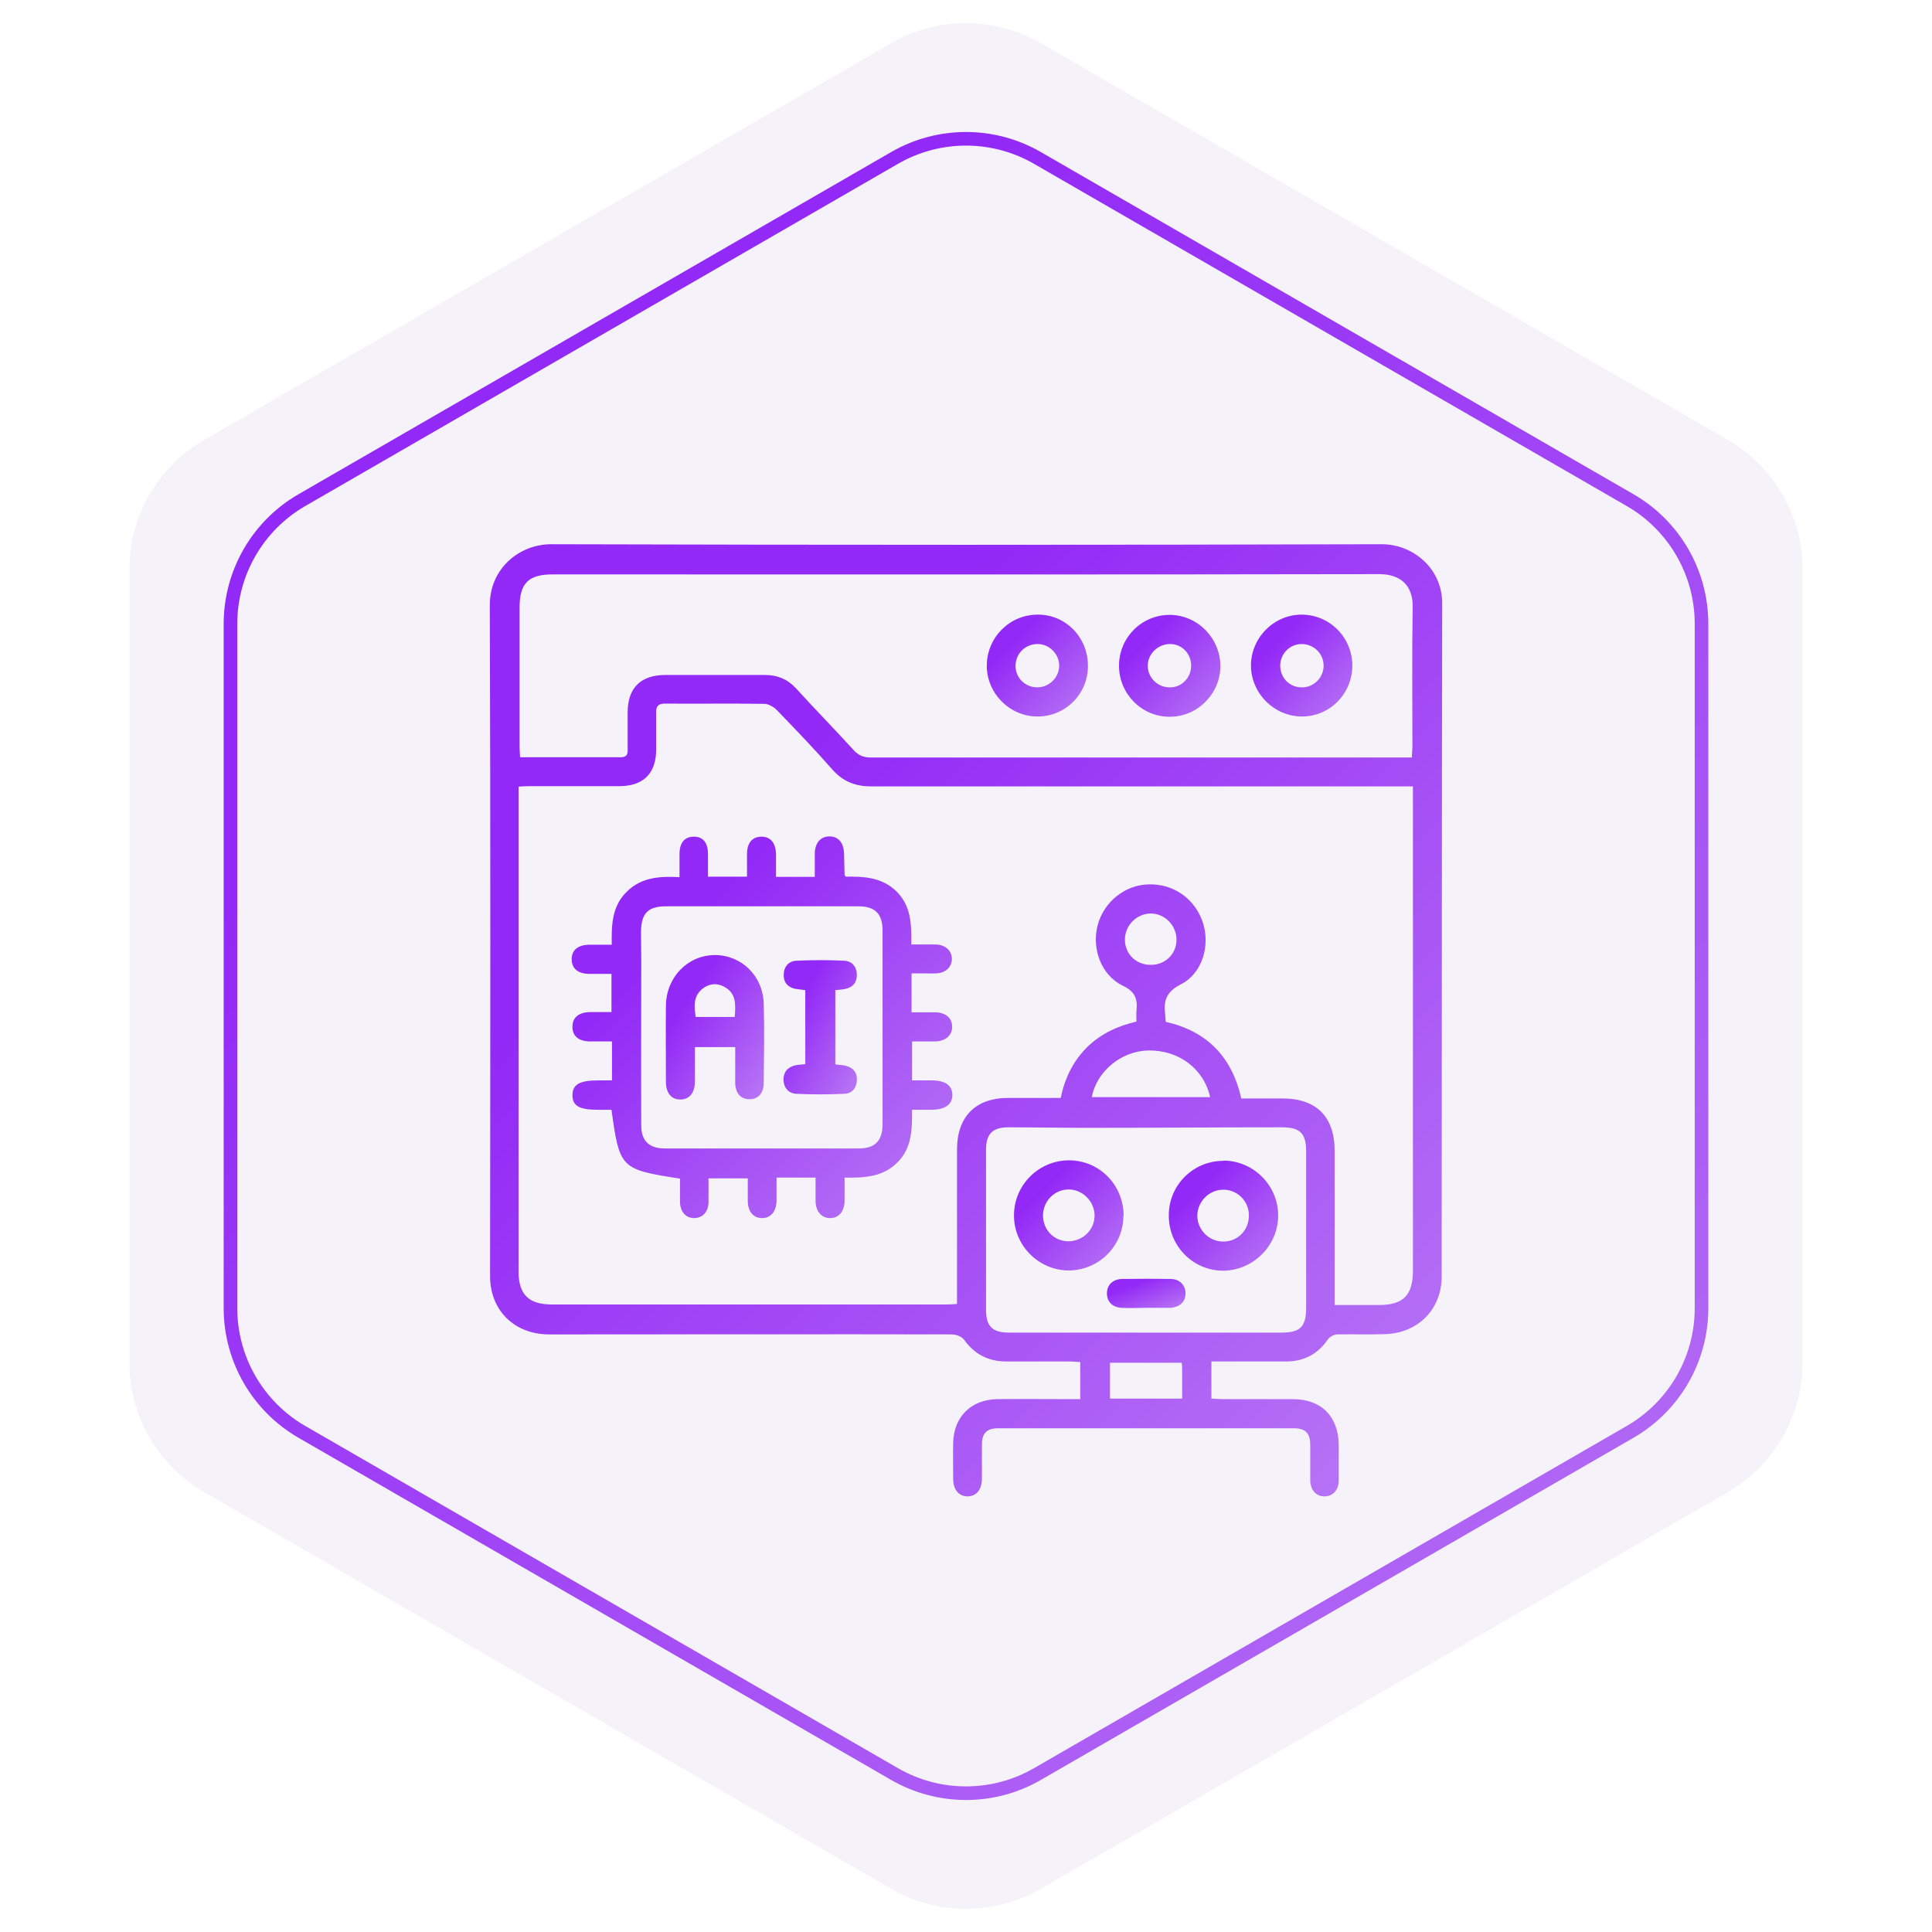 <svg width="142" height="142" viewBox="0 0 142 142" fill="none" xmlns="http://www.w3.org/2000/svg">
<path opacity="0.07" d="M65.5 3.175C68.903 1.21 73.097 1.21 76.5 3.175L126.988 32.325C130.391 34.289 132.488 37.921 132.488 41.851V100.149C132.488 104.079 130.391 107.71 126.988 109.675L76.5 138.825C73.097 140.79 68.903 140.79 65.5 138.825L15.012 109.675C11.609 107.71 9.512 104.079 9.512 100.149V41.851C9.512 37.921 11.609 34.289 15.012 32.325L65.5 3.175Z" fill="#6D50A6"/>
<g filter="url(#filter0_b_599_118)">
<path d="M76.25 11.608L119.81 36.758C123.058 38.633 125.06 42.1 125.06 45.851V96.149C125.06 99.9 123.058 103.367 119.81 105.242L76.25 130.392C73.001 132.267 68.999 132.267 65.75 130.392L22.19 105.242C18.942 103.367 16.94 99.9 16.94 96.149V45.851C16.94 42.1 18.942 38.633 22.19 36.758L65.75 11.608C68.999 9.733 73.001 9.733 76.25 11.608Z" stroke="url(#paint0_linear_599_118)"/>
</g>
<g clip-path="url(#clip0_599_118)">
<path d="M89.038 100.068V102.797C89.321 102.797 89.566 102.835 89.83 102.835C91.566 102.835 93.283 102.835 95.019 102.835C97.113 102.835 98.377 104.105 98.396 106.209C98.396 107.062 98.396 107.915 98.396 108.787C98.396 109.545 97.943 110 97.302 109.981C96.698 109.962 96.302 109.488 96.302 108.768C96.302 107.915 96.302 107.062 96.302 106.19C96.302 105.337 95.943 104.977 95.094 104.977C87.849 104.977 80.623 104.977 73.377 104.977C72.528 104.977 72.17 105.337 72.17 106.171C72.17 107.005 72.17 107.839 72.17 108.673C72.17 109.488 71.755 109.981 71.113 109.981C70.491 109.981 70.076 109.526 70.057 108.73C70.057 107.82 70.038 106.91 70.057 106.019C70.113 104.124 71.377 102.873 73.283 102.835C75.038 102.816 76.793 102.835 78.547 102.835C78.811 102.835 79.076 102.835 79.396 102.835V100.106C79.151 100.106 78.906 100.068 78.641 100.068C77.076 100.068 75.528 100.068 73.962 100.068C72.641 100.068 71.623 99.537 70.849 98.457C70.679 98.229 70.264 98.077 69.943 98.077C60.736 98.058 51.509 98.077 42.302 98.077C41.623 98.077 40.943 98.077 40.245 98.077C37.755 98.021 36.019 96.277 36.019 93.794C36.038 77.341 36.057 60.907 36 44.473C36 41.782 38.17 40 40.509 40C60.868 40.057 81.207 40.057 101.566 40C103.849 40 106.019 41.782 106 44.379C105.962 60.869 105.981 77.341 105.962 93.832C105.962 96.22 104.226 97.983 101.811 98.058C100.642 98.096 99.472 98.058 98.302 98.077C98.057 98.077 97.736 98.248 97.604 98.438C96.849 99.537 95.83 100.068 94.509 100.068C92.981 100.068 91.434 100.068 89.906 100.068C89.641 100.068 89.377 100.068 89.038 100.068ZM91.226 80.734C92.245 80.734 93.245 80.734 94.245 80.734C96.755 80.734 98.094 82.08 98.094 84.582C98.094 88.05 98.094 91.538 98.094 95.007C98.094 95.291 98.094 95.575 98.094 95.917C99.245 95.917 100.283 95.917 101.34 95.917C103.151 95.917 103.849 95.196 103.849 93.377C103.849 81.795 103.849 70.214 103.849 58.614V57.798H102.792C89.868 57.798 76.962 57.798 64.038 57.798C62.849 57.798 61.943 57.438 61.151 56.529C59.849 55.05 58.472 53.609 57.094 52.188C56.868 51.961 56.491 51.733 56.189 51.733C53.755 51.695 51.321 51.733 48.868 51.714C48.396 51.714 48.208 51.904 48.226 52.358C48.226 53.287 48.226 54.216 48.226 55.145C48.208 56.851 47.283 57.761 45.585 57.78C43.358 57.78 41.151 57.78 38.925 57.78C38.66 57.78 38.415 57.798 38.113 57.818C38.113 58.083 38.113 58.291 38.113 58.481C38.113 70.138 38.113 81.795 38.113 93.453C38.113 95.158 38.868 95.879 40.585 95.879C50.245 95.879 59.887 95.879 69.547 95.879C69.793 95.879 70.019 95.86 70.34 95.841C70.34 95.5 70.34 95.215 70.34 94.912C70.34 91.443 70.34 87.956 70.34 84.487C70.34 82.08 71.698 80.696 74.094 80.696C75.377 80.696 76.66 80.696 77.962 80.696C78.264 79.236 78.868 78.004 79.887 76.981C80.906 75.976 82.151 75.407 83.528 75.085C83.528 74.782 83.509 74.536 83.528 74.308C83.623 73.455 83.453 72.886 82.528 72.451C80.924 71.673 80.226 69.721 80.679 67.996C81.132 66.29 82.679 65.039 84.415 65.001C86.283 64.945 87.849 66.082 88.415 67.826C88.962 69.531 88.359 71.56 86.774 72.356C85.698 72.906 85.509 73.588 85.641 74.573C85.66 74.744 85.66 74.915 85.679 75.104C88.698 75.787 90.528 77.663 91.226 80.696V80.734ZM38.226 55.657C40.755 55.657 43.189 55.657 45.623 55.657C46.057 55.657 46.151 55.448 46.132 55.069C46.132 54.159 46.132 53.249 46.132 52.358C46.132 50.558 47.094 49.61 48.906 49.61C51.34 49.61 53.774 49.61 56.226 49.61C57.132 49.61 57.868 49.913 58.491 50.577C59.887 52.112 61.34 53.591 62.736 55.126C63.094 55.524 63.472 55.676 64 55.676C76.981 55.676 89.981 55.676 102.962 55.676H103.774C103.774 55.334 103.811 55.107 103.811 54.861C103.811 51.449 103.774 48.056 103.83 44.644C103.868 43.033 102.943 42.199 101.377 42.199C81.132 42.237 60.868 42.218 40.623 42.218C38.849 42.218 38.189 42.862 38.189 44.644C38.189 48.056 38.189 51.449 38.189 54.861C38.189 55.107 38.208 55.334 38.226 55.676V55.657ZM84.226 97.945C87.547 97.945 90.849 97.945 94.17 97.945C95.566 97.945 96 97.528 96 96.106C96 92.296 96 88.467 96 84.657C96 83.293 95.566 82.857 94.208 82.857C89.434 82.857 84.66 82.895 79.887 82.895C77.962 82.895 76.038 82.857 74.113 82.857C72.943 82.857 72.472 83.35 72.472 84.506C72.472 88.43 72.472 92.334 72.472 96.258C72.472 97.49 72.943 97.945 74.151 97.945C77.509 97.945 80.868 97.945 84.245 97.945H84.226ZM80.245 80.639H88.943C88.472 78.535 86.623 77.17 84.396 77.208C82.434 77.246 80.604 78.725 80.245 80.639ZM86.868 100.162H81.585V102.797C82.509 102.797 83.377 102.797 84.245 102.797C85.113 102.797 85.981 102.797 86.887 102.797C86.887 102.02 86.887 101.376 86.887 100.712C86.887 100.542 86.887 100.371 86.849 100.162H86.868ZM84.604 70.915C85.679 70.915 86.509 70.062 86.472 69.001C86.434 67.977 85.585 67.143 84.585 67.143C83.547 67.143 82.679 68.015 82.679 69.058C82.679 70.119 83.509 70.934 84.604 70.915Z" fill="url(#paint1_linear_599_118)"/>
<path d="M44.943 74.441V71.579C44.358 71.579 43.811 71.579 43.264 71.579C42.433 71.559 41.999 71.142 42.018 70.46C42.037 69.816 42.49 69.456 43.282 69.437C43.811 69.437 44.339 69.437 44.962 69.437C44.943 67.996 44.962 66.612 46.075 65.532C47.15 64.47 48.49 64.395 49.943 64.47C49.943 63.845 49.943 63.314 49.943 62.783C49.943 61.931 50.32 61.495 50.999 61.495C51.678 61.495 52.037 61.931 52.037 62.802C52.037 63.333 52.037 63.864 52.037 64.433H54.905C54.905 63.864 54.905 63.314 54.905 62.764C54.905 61.968 55.282 61.514 55.924 61.495C56.603 61.476 56.999 61.911 57.037 62.746C57.037 63.276 57.037 63.826 57.037 64.451H59.886C59.886 63.826 59.886 63.257 59.886 62.708C59.905 61.95 60.32 61.476 60.962 61.476C61.603 61.476 61.999 61.911 62.037 62.708C62.056 63.238 62.056 63.788 62.075 64.319C62.075 64.319 62.112 64.357 62.169 64.433C63.49 64.414 64.829 64.47 65.905 65.532C66.98 66.612 66.999 67.977 66.98 69.418C67.622 69.418 68.207 69.418 68.773 69.418C69.471 69.437 69.943 69.854 69.962 70.46C69.962 71.067 69.528 71.503 68.829 71.541C68.546 71.559 68.245 71.541 67.962 71.541C67.678 71.541 67.377 71.541 66.999 71.541C66.999 72.071 66.999 72.526 66.999 72.981C66.999 73.436 66.999 73.853 66.999 74.403C67.603 74.403 68.15 74.403 68.697 74.403C69.509 74.403 69.999 74.839 69.98 75.483C69.98 76.109 69.49 76.526 68.735 76.545C68.188 76.545 67.622 76.545 67.037 76.545V79.407C67.528 79.407 67.98 79.407 68.452 79.407C69.471 79.407 69.98 79.767 69.999 80.468C69.999 81.17 69.49 81.549 68.49 81.568C68.037 81.568 67.565 81.568 67.037 81.568C67.037 82.989 67.037 84.373 65.962 85.434C64.886 86.515 63.547 86.572 62.075 86.553C62.075 87.159 62.075 87.709 62.075 88.278C62.056 89.055 61.641 89.529 61.018 89.529C60.377 89.529 59.943 89.036 59.943 88.24C59.943 87.709 59.943 87.178 59.943 86.553C59.414 86.553 58.962 86.553 58.509 86.553C58.056 86.553 57.641 86.553 57.075 86.553C57.075 87.159 57.075 87.709 57.075 88.259C57.056 89.074 56.622 89.548 55.98 89.529C55.358 89.51 54.962 89.036 54.962 88.259C54.962 87.728 54.962 87.197 54.962 86.61H52.075C52.075 87.216 52.075 87.804 52.075 88.372C52.056 89.093 51.622 89.529 51.018 89.529C50.414 89.529 49.999 89.074 49.98 88.353C49.98 87.766 49.98 87.197 49.98 86.629C45.603 85.946 45.547 85.889 44.943 81.568C44.622 81.568 44.282 81.568 43.962 81.568C42.584 81.568 42.075 81.283 42.075 80.506C42.075 79.71 42.584 79.407 43.999 79.407C44.32 79.407 44.622 79.407 44.98 79.407V76.545C44.433 76.545 43.886 76.545 43.339 76.545C42.509 76.526 42.056 76.128 42.075 75.445C42.075 74.782 42.547 74.403 43.377 74.384C43.886 74.384 44.395 74.384 44.999 74.384L44.943 74.441ZM55.98 66.612C53.641 66.612 51.301 66.612 48.962 66.612C47.622 66.612 47.131 67.124 47.112 68.489C47.112 69.228 47.131 69.948 47.131 70.688C47.131 74.706 47.112 78.724 47.131 82.724C47.131 83.861 47.716 84.411 48.867 84.411C53.622 84.411 58.377 84.411 63.131 84.411C64.301 84.411 64.867 83.842 64.867 82.648C64.867 77.89 64.867 73.152 64.867 68.394C64.867 67.162 64.32 66.612 63.075 66.612C60.716 66.612 58.339 66.612 55.98 66.612Z" fill="url(#paint2_linear_599_118)"/>
<path d="M82.246 48.928C82.246 46.861 83.906 45.193 85.963 45.193C88.001 45.193 89.68 46.88 89.699 48.946C89.699 50.993 88.001 52.7 85.963 52.681C83.906 52.681 82.246 50.993 82.246 48.928ZM87.548 48.928C87.548 48.037 86.869 47.335 86.001 47.335C85.114 47.335 84.359 48.056 84.359 48.928C84.359 49.818 85.095 50.539 86.001 50.52C86.869 50.52 87.548 49.799 87.548 48.928Z" fill="url(#paint3_linear_599_118)"/>
<path d="M79.962 48.966C79.962 51.032 78.264 52.7 76.207 52.662C74.169 52.643 72.49 50.899 72.528 48.871C72.566 46.805 74.245 45.156 76.302 45.175C78.358 45.175 79.981 46.881 79.962 48.966ZM76.226 50.52C77.094 50.52 77.811 49.838 77.849 48.985C77.886 48.113 77.151 47.336 76.264 47.336C75.358 47.336 74.641 48.037 74.641 48.947C74.641 49.819 75.339 50.501 76.207 50.52H76.226Z" fill="url(#paint4_linear_599_118)"/>
<path d="M99.396 48.909C99.396 50.975 97.755 52.662 95.698 52.662C93.66 52.662 91.962 50.975 91.943 48.928C91.943 46.881 93.623 45.175 95.66 45.175C97.717 45.175 99.377 46.824 99.396 48.909ZM95.679 47.336C94.792 47.336 94.113 48.037 94.094 48.909C94.094 49.838 94.792 50.539 95.717 50.52C96.585 50.52 97.302 49.762 97.283 48.909C97.283 48.037 96.547 47.336 95.679 47.336Z" fill="url(#paint5_linear_599_118)"/>
<path d="M82.566 89.377C82.566 91.576 80.754 93.377 78.547 93.377C76.339 93.377 74.49 91.519 74.528 89.283C74.547 87.084 76.358 85.283 78.566 85.283C80.811 85.283 82.585 87.103 82.585 89.359L82.566 89.377ZM78.509 91.235C79.566 91.235 80.434 90.42 80.452 89.359C80.452 88.316 79.585 87.425 78.547 87.425C77.528 87.425 76.698 88.24 76.66 89.283C76.641 90.363 77.434 91.216 78.509 91.235Z" fill="url(#paint6_linear_599_118)"/>
<path d="M89.906 85.302C92.133 85.302 93.963 87.14 93.944 89.377C93.925 91.576 92.095 93.376 89.906 93.395C87.68 93.395 85.888 91.576 85.906 89.32C85.906 87.103 87.699 85.321 89.906 85.321V85.302ZM91.793 89.32C91.793 88.259 90.906 87.406 89.869 87.444C88.85 87.463 88.02 88.316 88.001 89.339C88.001 90.382 88.85 91.254 89.906 91.254C90.982 91.254 91.793 90.42 91.793 89.339V89.32Z" fill="url(#paint7_linear_599_118)"/>
<path d="M84.265 96.125C83.661 96.125 83.039 96.163 82.435 96.125C81.756 96.088 81.359 95.671 81.359 95.064C81.359 94.439 81.793 94.002 82.51 94.002C83.68 93.984 84.85 93.984 86.02 94.002C86.699 94.002 87.114 94.439 87.133 95.026C87.152 95.633 86.775 96.031 86.095 96.125C86.039 96.125 86.001 96.125 85.944 96.125C85.378 96.125 84.831 96.125 84.265 96.125Z" fill="url(#paint8_linear_599_118)"/>
<path d="M54.038 76.962H51.076C51.076 77.815 51.076 78.649 51.076 79.464C51.076 80.336 50.661 80.829 49.982 80.81C49.321 80.81 48.944 80.317 48.944 79.483C48.944 77.626 48.925 75.768 48.944 73.891C48.982 71.806 50.548 70.214 52.529 70.195C54.491 70.195 56.076 71.712 56.133 73.778C56.189 75.711 56.151 77.644 56.133 79.578C56.133 80.355 55.718 80.81 55.076 80.791C54.434 80.791 54.038 80.336 54.038 79.559C54.038 78.706 54.038 77.853 54.038 76.943V76.962ZM54.001 74.745C54.076 73.835 54.114 73.02 53.265 72.546C52.699 72.224 52.133 72.28 51.623 72.678C50.944 73.228 51.019 73.986 51.133 74.745H53.982H54.001Z" fill="url(#paint9_linear_599_118)"/>
<path d="M61.395 72.792V78.232C61.66 78.27 61.905 78.27 62.131 78.327C62.697 78.459 63.018 78.819 62.98 79.426C62.943 79.995 62.603 80.374 62.056 80.393C60.886 80.45 59.716 80.45 58.546 80.393C57.961 80.374 57.603 79.957 57.584 79.369C57.584 78.781 57.905 78.421 58.49 78.289C58.697 78.251 58.924 78.251 59.188 78.213V72.773C58.924 72.735 58.678 72.716 58.452 72.678C57.886 72.564 57.584 72.185 57.603 71.654C57.603 71.067 57.943 70.65 58.527 70.612C59.697 70.555 60.867 70.555 62.037 70.612C62.603 70.631 62.961 71.029 62.98 71.635C62.98 72.242 62.66 72.583 62.075 72.697C61.867 72.735 61.641 72.754 61.376 72.773L61.395 72.792Z" fill="url(#paint10_linear_599_118)"/>
</g>
<defs>
<filter id="filter0_b_599_118" x="12.44" y="5.702" width="117.121" height="130.596" filterUnits="userSpaceOnUse" color-interpolation-filters="sRGB">
<feFlood flood-opacity="0" result="BackgroundImageFix"/>
<feGaussianBlur in="BackgroundImageFix" stdDeviation="2"/>
<feComposite in2="SourceAlpha" operator="in" result="effect1_backgroundBlur_599_118"/>
<feBlend mode="normal" in="SourceGraphic" in2="effect1_backgroundBlur_599_118" result="shape"/>
</filter>
<linearGradient id="paint0_linear_599_118" x1="-75.686" y1="514.739" x2="-305.92" y2="284.581" gradientUnits="userSpaceOnUse">
<stop offset="0.177" stop-color="#CB9EF4"/>
<stop offset="0.773" stop-color="#9329F6"/>
</linearGradient>
<linearGradient id="paint1_linear_599_118" x1="-10.492" y1="321.448" x2="-138.366" y2="193.582" gradientUnits="userSpaceOnUse">
<stop offset="0.177" stop-color="#CB9EF4"/>
<stop offset="0.773" stop-color="#9329F6"/>
</linearGradient>
<linearGradient id="paint2_linear_599_118" x1="23.433" y1="174.3" x2="-27.828" y2="123.187" gradientUnits="userSpaceOnUse">
<stop offset="0.177" stop-color="#CB9EF4"/>
<stop offset="0.773" stop-color="#9329F6"/>
</linearGradient>
<linearGradient id="paint3_linear_599_118" x1="77.296" y1="75.305" x2="63.615" y2="61.692" gradientUnits="userSpaceOnUse">
<stop offset="0.177" stop-color="#CB9EF4"/>
<stop offset="0.773" stop-color="#9329F6"/>
</linearGradient>
<linearGradient id="paint4_linear_599_118" x1="67.589" y1="75.289" x2="53.907" y2="61.709" gradientUnits="userSpaceOnUse">
<stop offset="0.177" stop-color="#CB9EF4"/>
<stop offset="0.773" stop-color="#9329F6"/>
</linearGradient>
<linearGradient id="paint5_linear_599_118" x1="86.993" y1="75.286" x2="73.313" y2="61.673" gradientUnits="userSpaceOnUse">
<stop offset="0.177" stop-color="#CB9EF4"/>
<stop offset="0.773" stop-color="#9329F6"/>
</linearGradient>
<linearGradient id="paint6_linear_599_118" x1="69.176" y1="117.834" x2="54.387" y2="103.116" gradientUnits="userSpaceOnUse">
<stop offset="0.177" stop-color="#CB9EF4"/>
<stop offset="0.773" stop-color="#9329F6"/>
</linearGradient>
<linearGradient id="paint7_linear_599_118" x1="80.568" y1="117.852" x2="65.779" y2="103.17" gradientUnits="userSpaceOnUse">
<stop offset="0.177" stop-color="#CB9EF4"/>
<stop offset="0.773" stop-color="#9329F6"/>
</linearGradient>
<linearGradient id="paint8_linear_599_118" x1="77.524" y1="102.651" x2="74.946" y2="95.742" gradientUnits="userSpaceOnUse">
<stop offset="0.177" stop-color="#CB9EF4"/>
<stop offset="0.773" stop-color="#9329F6"/>
</linearGradient>
<linearGradient id="paint9_linear_599_118" x1="44.136" y1="112.887" x2="26.091" y2="100.606" gradientUnits="userSpaceOnUse">
<stop offset="0.177" stop-color="#CB9EF4"/>
<stop offset="0.773" stop-color="#9329F6"/>
</linearGradient>
<linearGradient id="paint10_linear_599_118" x1="53.998" y1="110.248" x2="38.817" y2="101.942" gradientUnits="userSpaceOnUse">
<stop offset="0.177" stop-color="#CB9EF4"/>
<stop offset="0.773" stop-color="#9329F6"/>
</linearGradient>
<clipPath id="clip0_599_118">
<rect width="70" height="70" fill="white" transform="translate(36 40)"/>
</clipPath>
</defs>
</svg>
